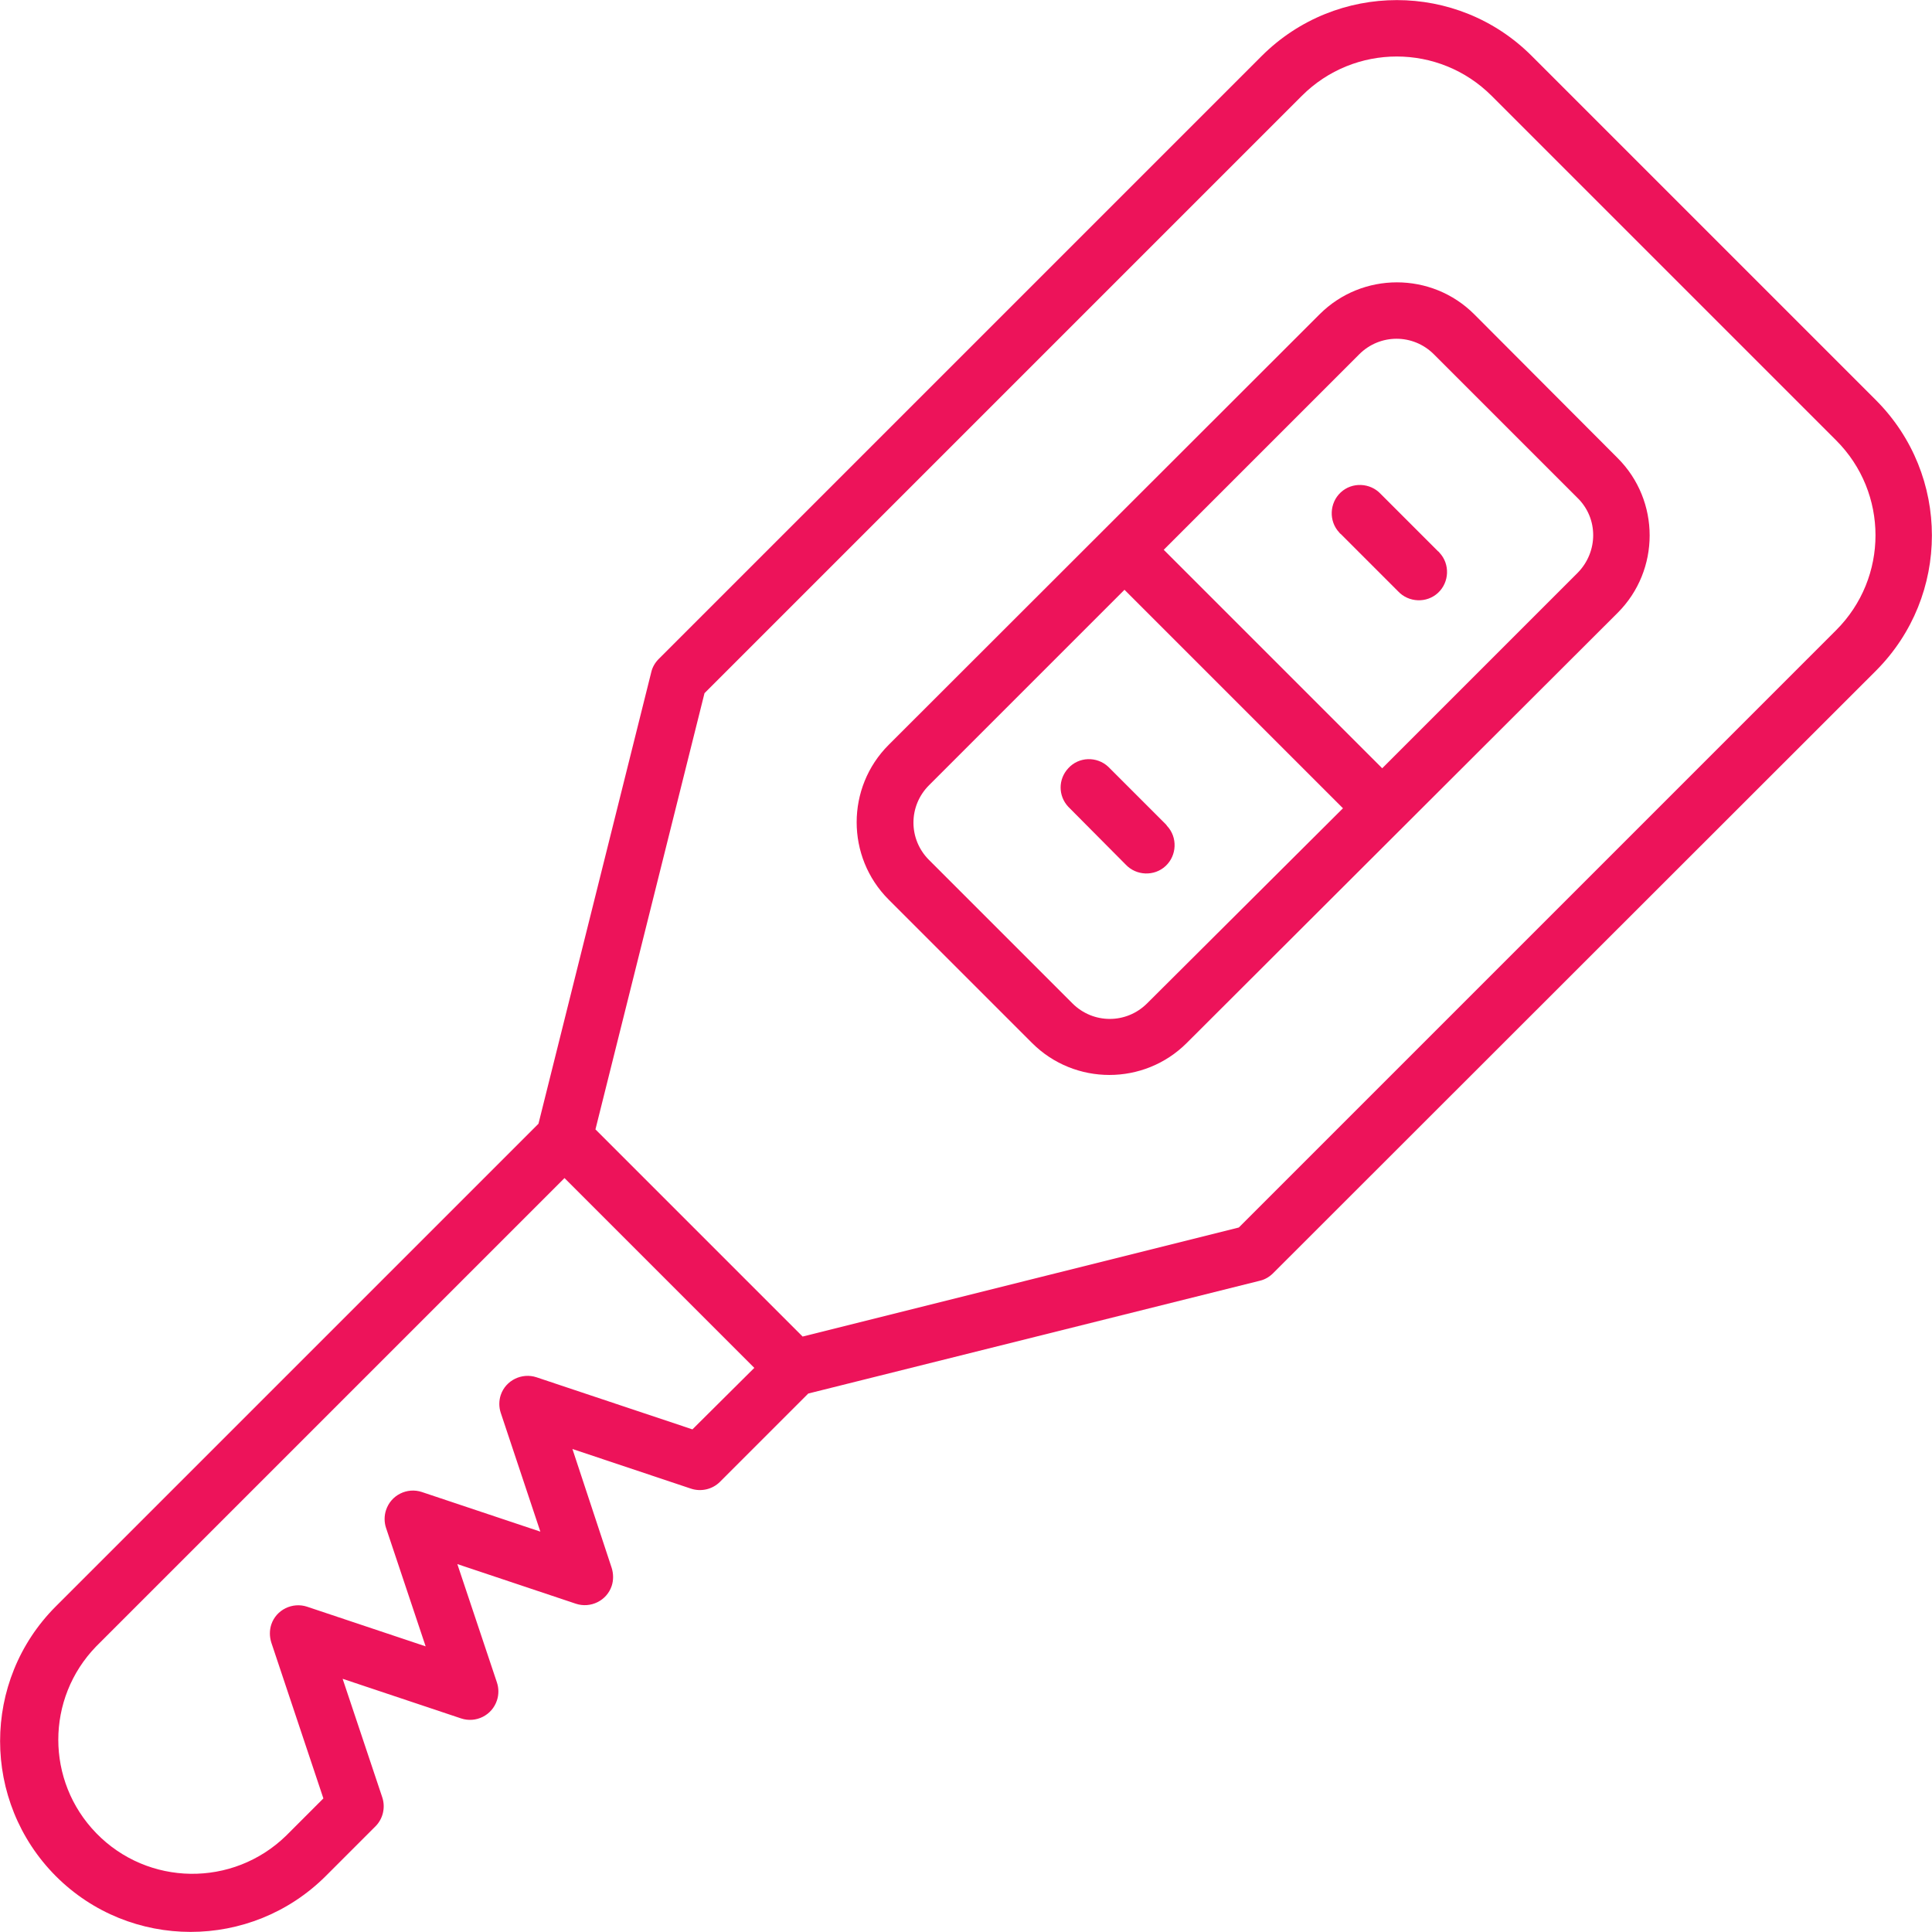 <?xml version="1.0" encoding="utf-8"?>
<!-- Generator: Adobe Illustrator 25.2.3, SVG Export Plug-In . SVG Version: 6.00 Build 0)  -->
<svg version="1.1" id="OBJECT" xmlns="http://www.w3.org/2000/svg" xmlns:xlink="http://www.w3.org/1999/xlink" x="0px" y="0px"
	 viewBox="0 0 512 512" style="enable-background:new 0 0 512 512;" xml:space="preserve">
<style type="text/css">
	.st0{fill:#ED135A;}
</style>
<path class="st0" d="M497.2,106.1l-91.3-91.3c-19.7-19.7-51.7-19.7-71.5,0L174.6,174.6c-1,1-1.7,2.2-2,3.5l-29.9,119.7L14.8,425.7
	c-19.7,19.7-19.7,51.7,0,71.5c19.7,19.7,51.7,19.7,71.5,0L99.5,484c2-2,2.7-5,1.8-7.7l-10.5-31.4l31.4,10.5c3.9,1.3,8.2-0.8,9.5-4.8
	c0.5-1.5,0.5-3.2,0-4.7l-10.5-31.4l31.4,10.5c3.9,1.3,8.2-0.8,9.5-4.7c0.5-1.5,0.5-3.2,0-4.8L151.7,384l31.4,10.5
	c2.7,0.9,5.7,0.2,7.7-1.8l23.4-23.4l119.7-29.9c1.3-0.3,2.5-1,3.5-2l159.8-159.7C516.9,157.9,516.9,125.9,497.2,106.1z M183.5,378.8
	l-41.3-13.8c-3.9-1.3-8.2,0.8-9.5,4.7c-0.5,1.5-0.5,3.2,0,4.7l10.5,31.5l-31.4-10.5c-3.9-1.3-8.2,0.8-9.5,4.8
	c-0.5,1.5-0.5,3.2,0,4.7l10.5,31.4l-31.4-10.5c-3.9-1.3-8.2,0.8-9.5,4.7c-0.5,1.5-0.5,3.2,0,4.8l13.8,41.3l-9.9,9.9
	c-14.1,13.7-36.6,13.4-50.3-0.7c-13.4-13.8-13.4-35.7,0-49.5l124.1-124.1l50.3,50.3L183.5,378.8z M486.6,167L328.3,325.3
	l-115.6,28.9l-54.9-54.9l28.9-115.6L345,25.4c13.9-13.9,36.4-13.9,50.3,0l91.3,91.3C500.5,130.6,500.5,153.1,486.6,167L486.6,167z"
	/>
<path class="st0" d="M390.7,83.3c-11.3-11.3-29.7-11.3-41,0L235.5,197.4c-11.3,11.3-11.3,29.7,0,41l38,38c11.3,11.3,29.7,11.3,41,0
	l114.2-114c11.3-11.3,11.3-29.7,0-41L390.7,83.3z M304,265.9c-5.5,5.5-14.3,5.5-19.8,0l-38-38c-5.5-5.5-5.5-14.3,0-19.8l51.8-51.8
	l57.9,57.9L304,265.9z M418.1,151.8l-51.8,51.8l-57.9-57.9l51.8-51.8c5.5-5.5,14.3-5.5,19.8,0c0,0,0,0,0,0l38,38
	C423.6,137.3,423.6,146.2,418.1,151.8C418.1,151.7,418.1,151.7,418.1,151.8z"/>
<path class="st0" d="M365.9,130.9c-2.8-3-7.6-3.2-10.6-0.4s-3.2,7.6-0.4,10.6c0.1,0.1,0.2,0.3,0.4,0.4l15.2,15.2
	c2.8,3,7.6,3.2,10.6,0.4s3.2-7.6,0.4-10.6c-0.1-0.1-0.2-0.3-0.4-0.4L365.9,130.9z"/>
<path class="st0" d="M308.9,218.4l-15.2-15.2c-3-2.8-7.8-2.7-10.6,0.4c-2.7,2.9-2.7,7.3,0,10.2l15.2,15.3c2.8,3,7.6,3.2,10.6,0.4
	s3.2-7.6,0.4-10.6C309.1,218.6,309,218.5,308.9,218.4L308.9,218.4z"/>
</svg>
